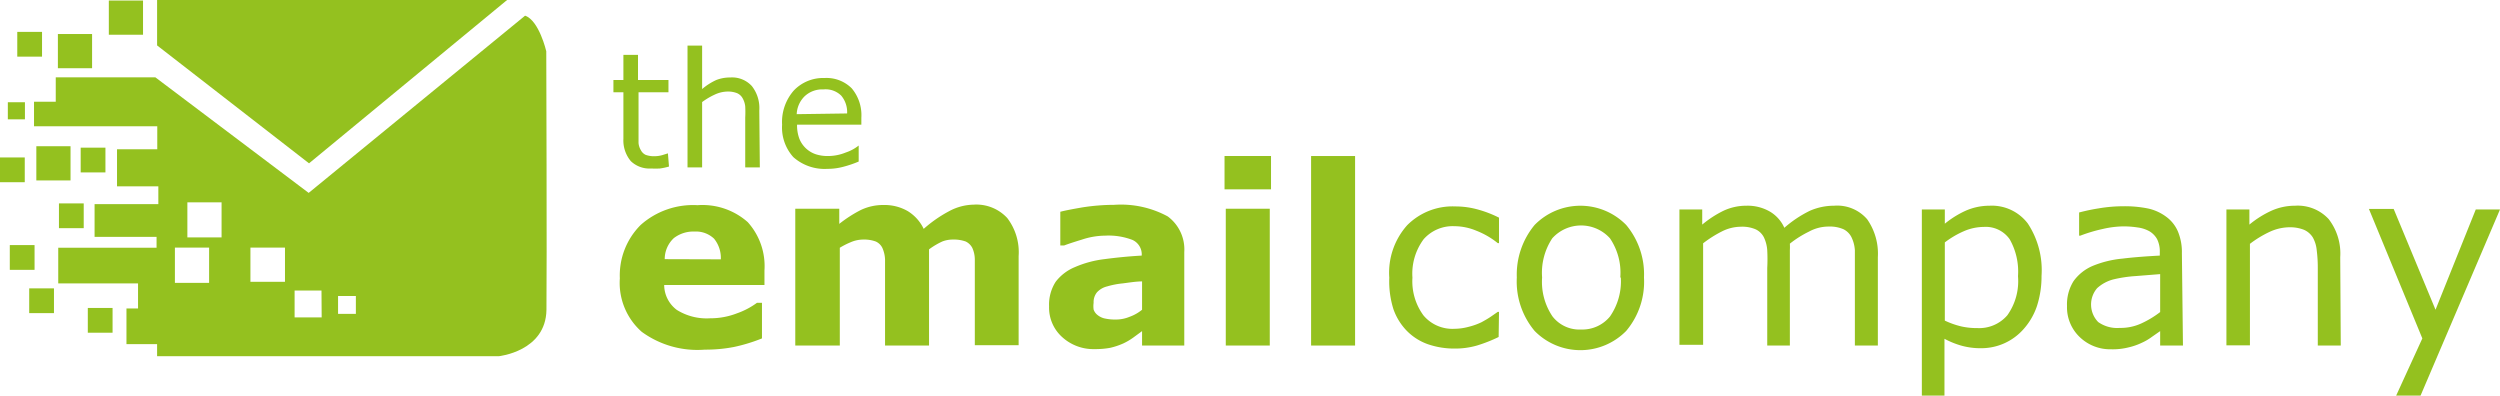 <?xml version="1.0" encoding="UTF-8"?>
<svg xmlns="http://www.w3.org/2000/svg" id="Layer_1" data-name="Layer 1" viewBox="0 0 140.36 22.21">
  <defs>
    <style>.cls-1{fill:#94c11f;}</style>
  </defs>
  <path class="cls-1" d="M37.56,9.35a3.51,3.51,0,0,1-.51.11,4.6,4.6,0,0,1-.49,0,1.51,1.51,0,0,1-1.14-.41A1.81,1.81,0,0,1,35,7.8V5.18h-.56V4.49H35V3.08h.82V4.49h1.71v.69H35.85V7.42c0,.26,0,.46,0,.61a.94.94,0,0,0,.13.4.59.59,0,0,0,.26.26,1.34,1.34,0,0,0,.52.08,1.64,1.64,0,0,0,.42-.06l.32-.1h0Z"></path>
  <path class="cls-1" d="M42.66,9.4h-.82V6.6a6.26,6.26,0,0,0,0-.63,1.18,1.18,0,0,0-.15-.46.65.65,0,0,0-.31-.28,1.38,1.38,0,0,0-.54-.09,1.75,1.75,0,0,0-.71.17,4,4,0,0,0-.71.42V9.4h-.82V2.56h.82V5a3.36,3.36,0,0,1,.8-.51A2.13,2.13,0,0,1,41,4.35a1.5,1.5,0,0,1,1.21.48,2,2,0,0,1,.42,1.38Z"></path>
  <path class="cls-1" d="M48.36,7H44.75a2.15,2.15,0,0,0,.13.79,1.51,1.51,0,0,0,.92.87,2.17,2.17,0,0,0,.69.1,2.63,2.63,0,0,0,1-.2,2.3,2.3,0,0,0,.72-.39h0v.9a6.08,6.08,0,0,1-.85.29,3.39,3.39,0,0,1-.91.12,2.64,2.64,0,0,1-1.91-.66A2.48,2.48,0,0,1,43.91,7a2.68,2.68,0,0,1,.65-1.91,2.27,2.27,0,0,1,1.73-.71,2,2,0,0,1,1.53.58,2.34,2.34,0,0,1,.54,1.65Zm-.8-.63a1.43,1.43,0,0,0-.33-1,1.25,1.25,0,0,0-1-.35,1.44,1.44,0,0,0-1.06.39,1.49,1.49,0,0,0-.44,1Z"></path>
  <path class="cls-1" d="M42.92,16H37.29A1.76,1.76,0,0,0,38,17.4a3.16,3.16,0,0,0,1.87.47,4.12,4.12,0,0,0,1.51-.28A4.22,4.22,0,0,0,42.5,17h.28v2a9.53,9.53,0,0,1-1.57.48,8.32,8.32,0,0,1-1.64.15,5.3,5.3,0,0,1-3.54-1,3.66,3.66,0,0,1-1.23-3,4,4,0,0,1,1.17-3,4.42,4.42,0,0,1,3.19-1.11,3.83,3.83,0,0,1,2.82.95,3.69,3.69,0,0,1,.94,2.72Zm-2.45-1.44a1.71,1.71,0,0,0-.38-1.16A1.47,1.47,0,0,0,39,13a1.8,1.8,0,0,0-1.17.37,1.61,1.61,0,0,0-.51,1.18Z"></path>
  <path class="cls-1" d="M52.16,14V19.4H49.69V15.56c0-.37,0-.69,0-1a1.77,1.77,0,0,0-.15-.64.76.76,0,0,0-.37-.36,1.86,1.86,0,0,0-.7-.11,1.78,1.78,0,0,0-.71.15,4.34,4.34,0,0,0-.61.31V19.4H44.65V11.72h2.47v.85a7.19,7.19,0,0,1,1.21-.78,2.9,2.9,0,0,1,1.29-.28,2.59,2.59,0,0,1,1.34.34,2.35,2.35,0,0,1,.9,1,7.28,7.28,0,0,1,1.44-1,3,3,0,0,1,1.36-.36,2.36,2.36,0,0,1,1.89.75,3.16,3.16,0,0,1,.64,2.14v5H54.73V15.56c0-.37,0-.69,0-1a1.6,1.6,0,0,0-.14-.64.81.81,0,0,0-.37-.36,1.92,1.92,0,0,0-.71-.11,1.61,1.61,0,0,0-.61.11A4.14,4.14,0,0,0,52.16,14Z"></path>
  <path class="cls-1" d="M64.12,18.59l-.49.36a3.39,3.39,0,0,1-.56.33,3.89,3.89,0,0,1-.75.25,4.5,4.5,0,0,1-.85.07,2.6,2.6,0,0,1-1.83-.67,2.22,2.22,0,0,1-.74-1.73,2.37,2.37,0,0,1,.37-1.38A2.61,2.61,0,0,1,60.34,15,5.94,5.94,0,0,1,62,14.55c.68-.09,1.38-.16,2.1-.2v0a.89.89,0,0,0-.52-.88,3.75,3.75,0,0,0-1.53-.24,4.22,4.22,0,0,0-1.3.22q-.69.21-1,.33h-.22V11.89c.26-.07.68-.15,1.26-.25a11.73,11.73,0,0,1,1.77-.14,5.5,5.5,0,0,1,3,.65,2.3,2.3,0,0,1,.93,2V19.4H64.12Zm0-1.2V15.8c-.33,0-.69.06-1.08.11a4.71,4.71,0,0,0-.88.17,1.14,1.14,0,0,0-.57.33.87.87,0,0,0-.19.59,1.38,1.38,0,0,0,0,.38.66.66,0,0,0,.2.29,1,1,0,0,0,.38.2,2.7,2.7,0,0,0,.68.07,2,2,0,0,0,.75-.15A2.34,2.34,0,0,0,64.12,17.39Z"></path>
  <path class="cls-1" d="M71.36,10.63H68.75V8.76h2.61Zm-.07,8.77H68.82V11.72h2.47Z"></path>
  <path class="cls-1" d="M76.08,19.4H73.61V8.76h2.47Z"></path>
  <path class="cls-1" d="M84.14,18.92a8.29,8.29,0,0,1-1.22.48,4.4,4.4,0,0,1-1.23.17,4.55,4.55,0,0,1-1.51-.24A3.11,3.11,0,0,1,79,18.59a3.31,3.31,0,0,1-.77-1.24A5.21,5.21,0,0,1,78,15.59a4,4,0,0,1,1-2.94,3.59,3.59,0,0,1,2.71-1.06,4.67,4.67,0,0,1,1.29.18,6.36,6.36,0,0,1,1.16.45v1.43h-.07a4.52,4.52,0,0,0-1.21-.7,3.21,3.21,0,0,0-1.22-.25,2.17,2.17,0,0,0-1.73.73,3.24,3.24,0,0,0-.63,2.16,3.23,3.23,0,0,0,.62,2.12,2.12,2.12,0,0,0,1.74.75,3.13,3.13,0,0,0,.79-.11,3.68,3.68,0,0,0,.73-.26c.18-.1.36-.2.52-.31l.39-.27h.07Z"></path>
  <path class="cls-1" d="M92.3,15.58a4.28,4.28,0,0,1-1,3,3.6,3.6,0,0,1-5.14,0,4.32,4.32,0,0,1-1-3,4.36,4.36,0,0,1,1-2.95,3.6,3.6,0,0,1,5.14,0A4.31,4.31,0,0,1,92.3,15.58Zm-1.33,0a3.44,3.44,0,0,0-.58-2.2,2.18,2.18,0,0,0-3.24,0,3.51,3.51,0,0,0-.57,2.2,3.46,3.46,0,0,0,.58,2.18,1.91,1.91,0,0,0,1.62.74,2,2,0,0,0,1.61-.73A3.47,3.47,0,0,0,91,15.58Z"></path>
  <path class="cls-1" d="M105.43,19.4h-1.29V15.05c0-.33,0-.64,0-1a1.94,1.94,0,0,0-.19-.73,1,1,0,0,0-.45-.45,1.93,1.93,0,0,0-.85-.15,2.29,2.29,0,0,0-1.08.28,5.84,5.84,0,0,0-1.08.68,3.5,3.5,0,0,1,0,.37c0,.14,0,.27,0,.41V19.4H99.22V15.05a9.61,9.61,0,0,0,0-1,2,2,0,0,0-.19-.73,1,1,0,0,0-.45-.44,1.9,1.9,0,0,0-.85-.15,2.39,2.39,0,0,0-1.05.26,6.45,6.45,0,0,0-1.06.67v5.7H94.29V11.76h1.28v.85a5.83,5.83,0,0,1,1.2-.78,3,3,0,0,1,1.28-.28,2.49,2.49,0,0,1,1.32.33,2,2,0,0,1,.81.91,6.49,6.49,0,0,1,1.42-.95,3.37,3.37,0,0,1,1.37-.29,2.22,2.22,0,0,1,1.86.76,3.37,3.37,0,0,1,.6,2.13Z"></path>
  <path class="cls-1" d="M114.62,15.49a5.41,5.41,0,0,1-.26,1.7,3.72,3.72,0,0,1-.76,1.3,3.16,3.16,0,0,1-2.35,1.06,4,4,0,0,1-1.08-.13,4.71,4.71,0,0,1-1-.4v3.19H107.9V11.76h1.29v.8a5.33,5.33,0,0,1,1.15-.72,3.32,3.32,0,0,1,1.36-.29,2.53,2.53,0,0,1,2.15,1A4.76,4.76,0,0,1,114.62,15.49Zm-1.32,0a3.67,3.67,0,0,0-.47-2.06,1.64,1.64,0,0,0-1.45-.69,2.86,2.86,0,0,0-1.12.24,5.09,5.09,0,0,0-1.07.63V18a4.65,4.65,0,0,0,.94.33,4,4,0,0,0,.89.09,2.08,2.08,0,0,0,1.68-.72A3.3,3.3,0,0,0,113.3,15.52Z"></path>
  <path class="cls-1" d="M122.56,19.4h-1.28v-.81l-.46.32a3,3,0,0,1-.56.33,3.56,3.56,0,0,1-.74.26,3.62,3.62,0,0,1-1,.11,2.46,2.46,0,0,1-1.75-.68,2.31,2.31,0,0,1-.72-1.75,2.46,2.46,0,0,1,.37-1.4,2.55,2.55,0,0,1,1.07-.85,5.75,5.75,0,0,1,1.67-.41c.65-.08,1.35-.13,2.1-.17v-.19a1.55,1.55,0,0,0-.15-.73,1.19,1.19,0,0,0-.44-.45,1.83,1.83,0,0,0-.66-.21,5.19,5.19,0,0,0-.8-.06,5.43,5.43,0,0,0-1.13.14,8.72,8.72,0,0,0-1.28.38h-.07v-1.3a10.72,10.72,0,0,1,1.09-.23,8.36,8.36,0,0,1,1.4-.12,6.48,6.48,0,0,1,1.4.13,2.67,2.67,0,0,1,1,.46,2,2,0,0,1,.65.81,3,3,0,0,1,.23,1.24Zm-1.28-1.88V15.39l-1.38.11a7.38,7.38,0,0,0-1.26.19,2.17,2.17,0,0,0-.9.49,1.41,1.41,0,0,0,.06,1.9,1.84,1.84,0,0,0,1.21.33,2.77,2.77,0,0,0,1.23-.26A5.43,5.43,0,0,0,121.28,17.52Z"></path>
  <path class="cls-1" d="M131.42,19.4h-1.29V15.05a7.74,7.74,0,0,0-.06-1,1.8,1.8,0,0,0-.22-.72,1.11,1.11,0,0,0-.5-.43,2.14,2.14,0,0,0-.83-.14,2.71,2.71,0,0,0-1.1.26,6,6,0,0,0-1.1.67v5.7H125V11.76h1.29v.85a5.56,5.56,0,0,1,1.24-.78,3.23,3.23,0,0,1,1.32-.28,2.36,2.36,0,0,1,1.89.75,3.16,3.16,0,0,1,.65,2.14Z"></path>
  <path class="cls-1" d="M140.36,11.76,135.9,22.21h-1.37L136,19l-3-7.27h1.39l2.35,5.66L139,11.76Z"></path>
  <polygon class="cls-1" points="8.82 2.55 8.82 0 28.47 0 17.35 9.17 8.82 2.55"></polygon>
  <rect class="cls-1" x="3.25" y="1.91" width="1.92" height="1.92"></rect>
  <rect class="cls-1" x="6.11" y="0.03" width="1.92" height="1.92"></rect>
  <path class="cls-1" d="M30.67,2.88s-.4-1.73-1.19-2L17.33,10.83,8.72,4.34H3.13V5.71H1.91V7.09H8.83V8.38H6.57v2.08H8.89v1H5.31V13.3H8.79v.61H3.27v2H7.75v1.41H7.1v2H8.82V20H28s2.65-.27,2.68-2.61S30.67,2.88,30.67,2.88Zm-18.93,13H9.82V13.9h1.92Zm.7-2.55H10.52V11.36h1.92ZM16,15.82H14.06V13.9H16Zm2.06,2H16.54V16.31h1.51Zm1.92-.2h-1v-1h1Z"></path>
  <rect class="cls-1" x="4.53" y="8.29" width="1.39" height="1.39"></rect>
  <rect class="cls-1" x="2.04" y="8.21" width="1.92" height="1.92"></rect>
  <rect class="cls-1" x="3.31" y="11.42" width="1.39" height="1.39"></rect>
  <rect class="cls-1" x="0.55" y="13.76" width="1.39" height="1.39"></rect>
  <rect class="cls-1" x="1.64" y="16.19" width="1.39" height="1.39"></rect>
  <rect class="cls-1" y="8.84" width="1.39" height="1.39"></rect>
  <rect class="cls-1" x="0.97" y="1.79" width="1.39" height="1.39"></rect>
  <rect class="cls-1" x="4.93" y="17.29" width="1.39" height="1.39"></rect>
  <rect class="cls-1" x="0.44" y="5.74" width="0.96" height="0.96"></rect>
</svg>
